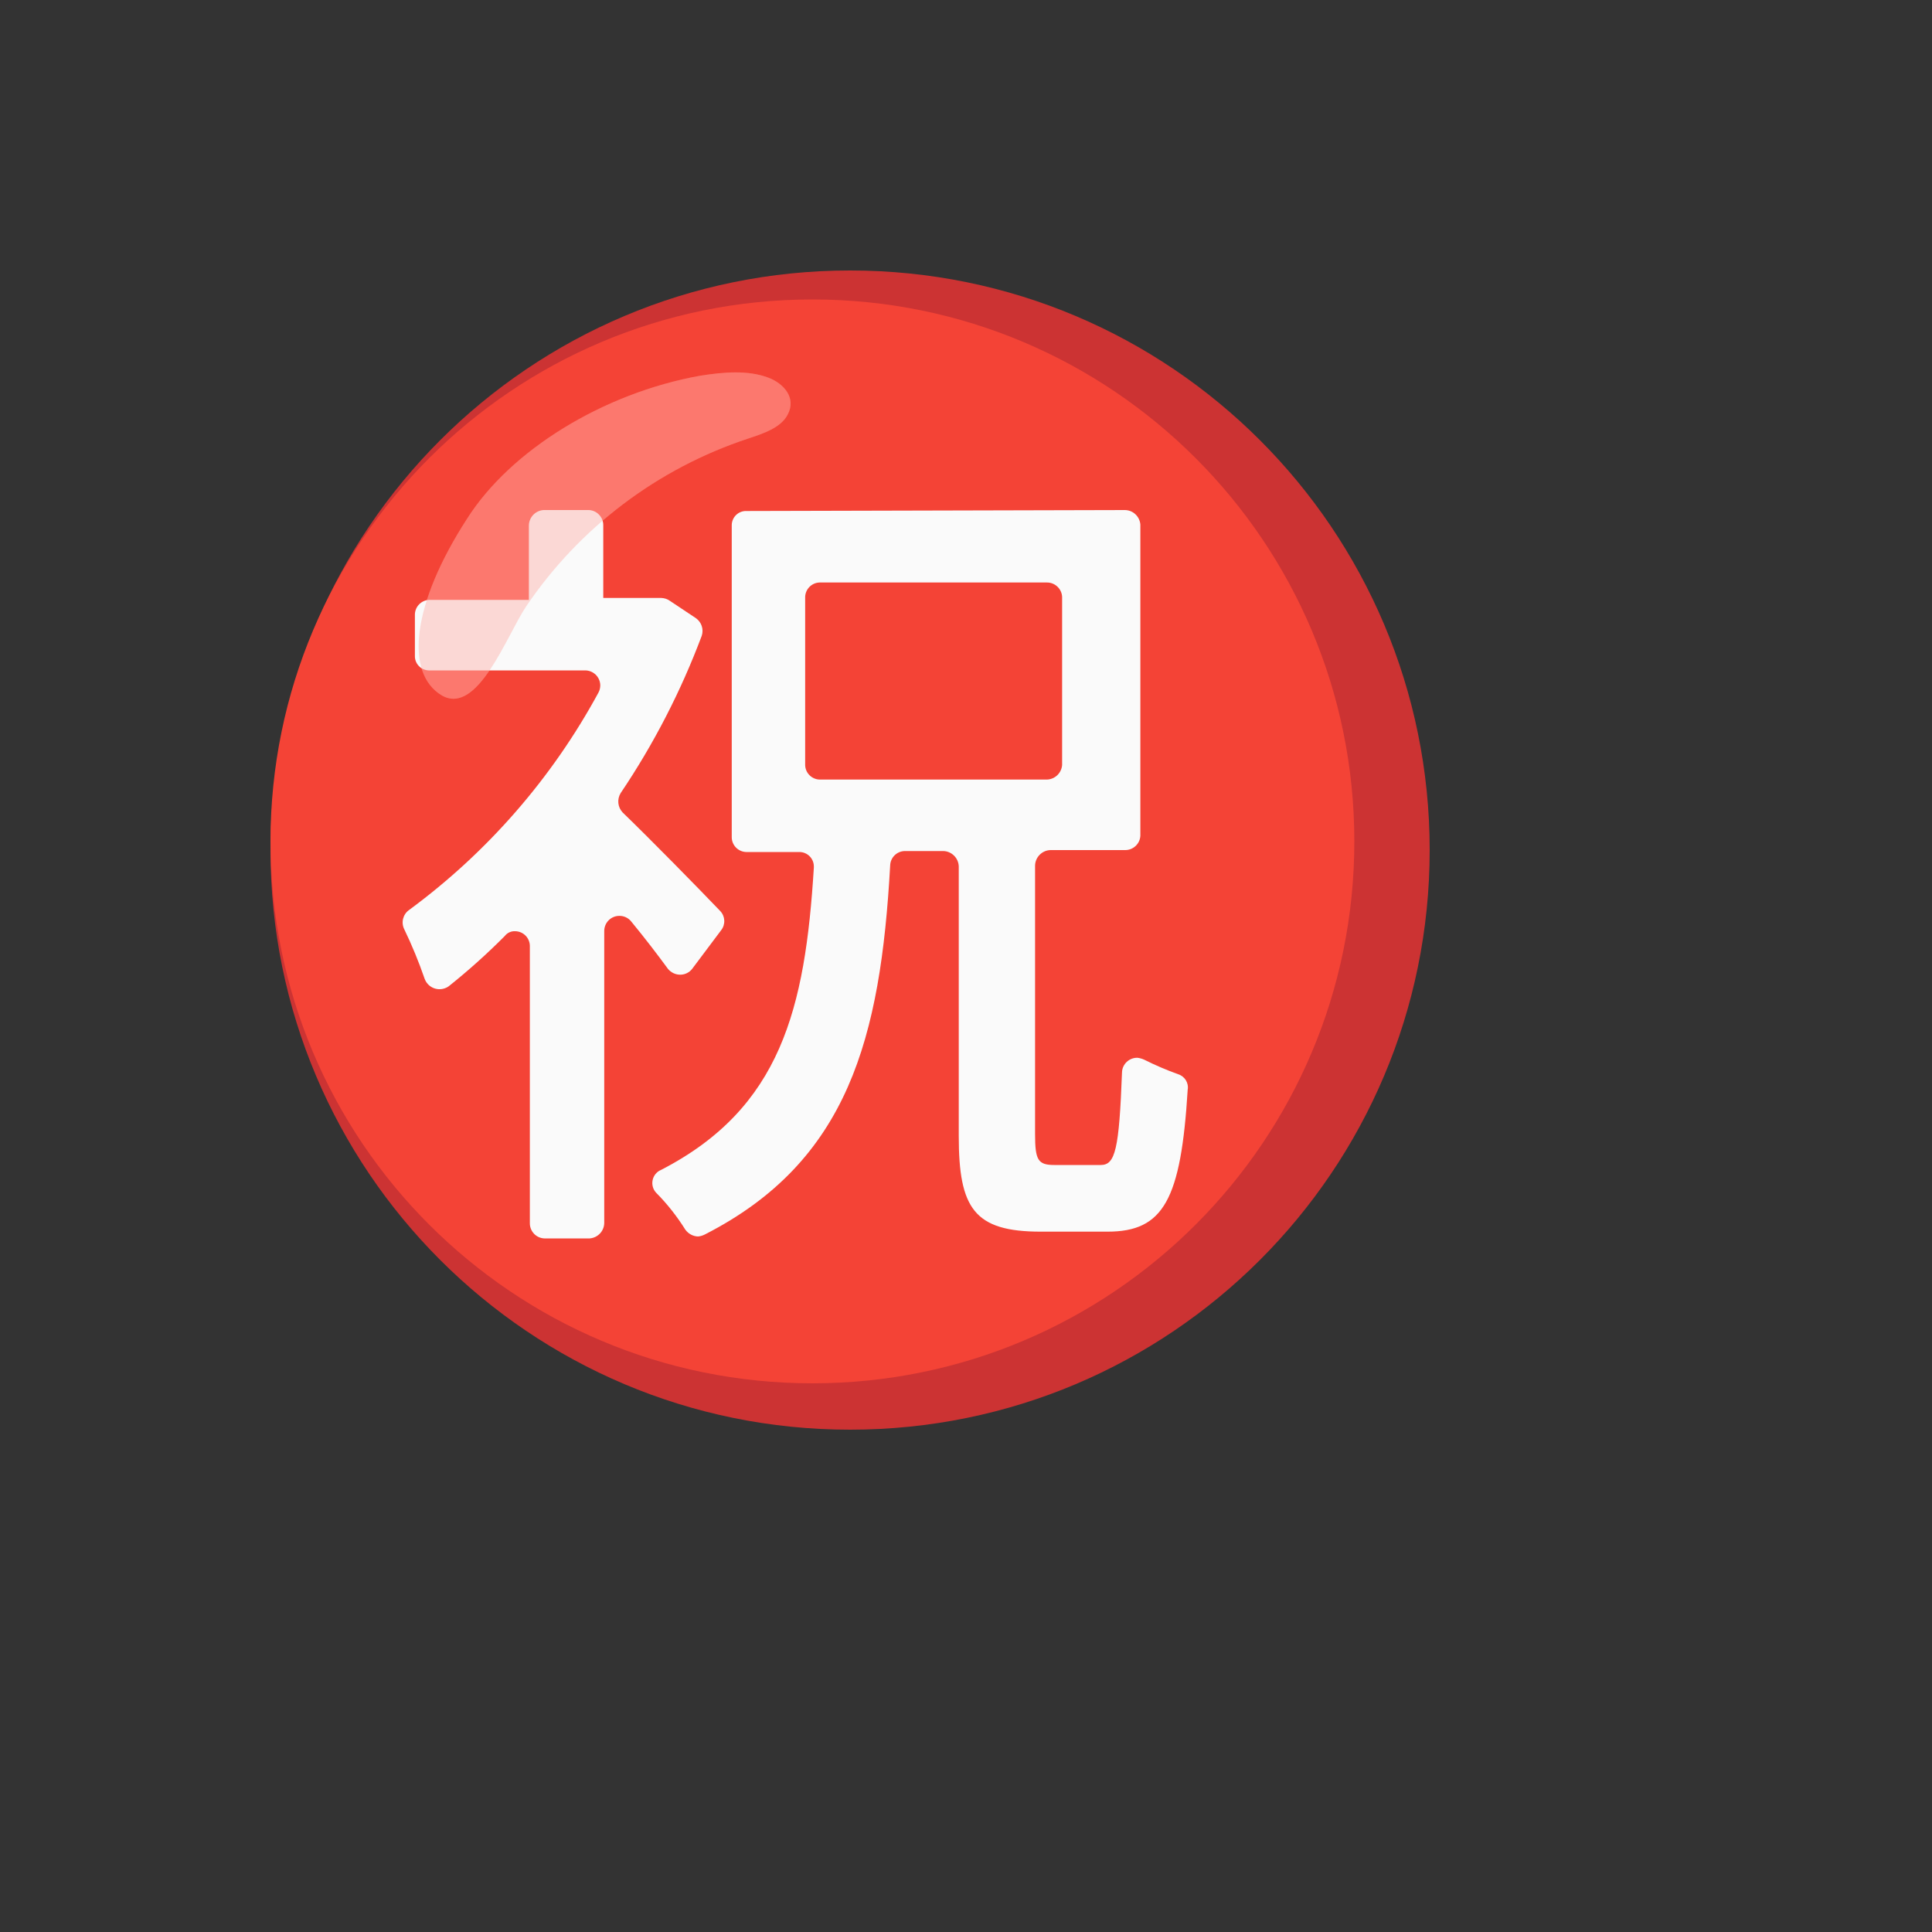 <svg xmlns="http://www.w3.org/2000/svg" version="1.1" xmlns:xlink="http://www.w3.org/1999/xlink" width="100%" height="100%" id="svgWorkerArea" viewBox="-25 -25 625 625" xmlns:idraw="https://idraw.muisca.co" style="background: white;"><rect x="-25" y="-25" width="625" height="625" fill="#333333" stroke="none"/><defs id="defsdoc"><pattern id="patternBool" x="0" y="0" width="10" height="10" patternUnits="userSpaceOnUse" patternTransform="rotate(35)"><circle cx="5" cy="5" r="4" style="stroke: none;fill: #ff000070;"></circle></pattern></defs><g id="fileImp-147486147" class="cosito"><path id="circleImp-874581371" fill="#c33" class="grouped" d="M62.5 250C62.5 146.409 146.409 62.5 250 62.5 353.591 62.5 437.5 146.409 437.5 250 437.5 353.591 353.591 437.5 250 437.5 146.409 437.5 62.5 353.591 62.5 250 62.5 250 62.5 250 62.5 250"></path><path id="circleImp-652403266" fill="#f44336" class="grouped" d="M62.5 247.188C62.5 150.33 140.955 71.875 237.812 71.875 334.67 71.875 413.125 150.33 413.125 247.188 413.125 344.045 334.67 422.5 237.812 422.5 140.955 422.5 62.5 344.045 62.5 247.188 62.5 247.188 62.5 247.188 62.5 247.188"></path><path id="pathImp-284993735" fill="#fafafa" class="grouped" d="M356.094 322.5C352.375 321.156 348.719 319.594 345.156 317.812 344.469 317.5 343.719 317.281 342.969 317.188 340.312 317.125 338.062 319.219 337.969 321.875 337.031 346.875 335.781 351.875 331.094 351.875 331.094 351.875 316.094 351.875 316.094 351.875 310.781 351.875 309.844 350.312 309.844 341.875 309.844 341.875 309.844 255 309.844 255 309.906 252.281 312.125 250.062 314.844 250 314.844 250 338.906 250 338.906 250 341.562 250.062 343.812 247.969 343.906 245.312 343.906 245.312 343.906 144.688 343.906 144.688 343.688 142.062 341.531 140.031 338.906 140 338.906 140 216.406 140.312 216.406 140.312 213.875 140.25 211.781 142.281 211.719 144.812 211.719 144.812 211.719 245.938 211.719 245.938 211.781 248.5 213.844 250.562 216.406 250.625 216.406 250.625 233.594 250.625 233.594 250.625 236.188 250.625 238.281 252.719 238.281 255.312 238.281 255.312 238.281 255.625 238.281 255.625 235.469 301.25 227.656 333.438 188.906 353.438 185.864 354.668 185.046 358.594 187.344 360.938 190.906 364.531 194.031 368.531 196.719 372.812 197.688 374.125 199.156 374.938 200.781 375 201.531 374.938 202.281 374.719 202.969 374.375 249.531 350.625 259.844 310.625 262.969 255 263.031 252.438 265.094 250.375 267.656 250.312 267.656 250.312 280.156 250.312 280.156 250.312 282.875 250.375 285.094 252.594 285.156 255.312 285.156 255.312 285.156 342.5 285.156 342.5 285.156 365.938 290.156 373.438 311.719 373.438 311.719 373.438 333.281 373.438 333.281 373.438 351.406 373.438 357.031 363.125 359.219 327.5 359.594 325.281 358.25 323.156 356.094 322.5 356.094 322.5 356.094 322.5 356.094 322.5M240.156 227.188C237.594 227.125 235.531 225.062 235.469 222.5 235.469 222.5 235.469 168.125 235.469 168.125 235.531 165.562 237.594 163.5 240.156 163.438 240.156 163.438 313.594 163.438 313.594 163.438 316.25 163.375 318.5 165.469 318.594 168.125 318.594 168.125 318.594 222.5 318.594 222.5 318.375 225.125 316.219 227.156 313.594 227.188 313.594 227.188 240.156 227.188 240.156 227.188 240.156 227.188 240.156 227.188 240.156 227.188"></path><path id="pathImp-237518322" fill="#ff8a80" opacity=".65" class="grouped" d="M126.094 142.812C140.156 120.625 170.156 102.188 201.406 96.562 209.219 95.312 217.031 94.688 223.594 97.188 228.594 99.062 232.656 103.75 229.844 109.062 227.656 113.438 221.719 115.312 217.031 116.875 187.717 126.548 162.438 145.672 145.156 171.25 138.906 180.625 129.531 206.562 117.969 200 105.781 192.812 108.281 170.312 126.094 142.812 126.094 142.812 126.094 142.812 126.094 142.812"></path><path id="pathImp-416719450" fill="#fafafa" class="grouped" d="M195.156 290.312C196.625 290.281 198 289.594 198.906 288.438 198.906 288.438 208.281 275.938 208.281 275.938 209.75 274.062 209.625 271.406 207.969 269.688 200.781 262.188 185.781 246.875 176.406 237.812 174.812 236.094 174.562 233.562 175.781 231.562 186.495 215.669 195.305 198.573 202.031 180.625 202.688 178.531 201.938 176.281 200.156 175 200.156 175 191.719 169.375 191.719 169.375 190.906 168.781 189.906 168.469 188.906 168.438 188.906 168.438 170.156 168.438 170.156 168.438 170.156 168.438 170.156 145 170.156 145 170.219 142.344 168.125 140.094 165.469 140 165.469 140 150.781 140 150.781 140 148.156 140.219 146.125 142.375 146.094 145 146.094 145 146.094 169.062 146.094 169.062 146.094 169.062 113.906 169.062 113.906 169.062 111.344 169.125 109.281 171.188 109.219 173.75 109.219 173.75 109.219 187.188 109.219 187.188 109.156 189.719 111.188 191.812 113.719 191.875 113.719 191.875 164.219 191.875 164.219 191.875 166.906 191.844 169.125 193.969 169.188 196.656 169.188 197.5 169 198.312 168.594 199.062 153.595 226.718 132.681 250.726 107.344 269.375 105.344 270.781 104.688 273.438 105.781 275.625 108.281 280.812 110.469 286.125 112.344 291.562 113.281 294.25 116.188 295.656 118.875 294.719 119.344 294.562 119.781 294.344 120.156 294.062 126.5 289 132.562 283.562 138.281 277.812 139.094 276.75 140.375 276.156 141.719 276.25 144.281 276.312 146.344 278.375 146.406 280.938 146.406 280.938 146.406 370.625 146.406 370.625 146.344 373.281 148.438 375.531 151.094 375.625 151.094 375.625 165.781 375.625 165.781 375.625 168.406 375.406 170.438 373.25 170.469 370.625 170.469 370.625 170.469 276.25 170.469 276.25 170.438 273.531 172.594 271.312 175.312 271.281 176.844 271.25 178.281 271.938 179.219 273.125 183.594 278.438 187.656 283.75 191.094 288.438 192.094 289.656 193.594 290.344 195.156 290.312 195.156 290.312 195.156 290.312 195.156 290.312"></path><path id="pathImp-214396164" fill="#ff8a80" opacity=".3" class="grouped" d="M126.094 142.812C140.156 120.625 170.156 102.188 201.406 96.562 209.219 95.312 217.031 94.688 223.594 97.188 228.594 99.062 232.656 103.75 229.844 109.062 227.656 113.438 221.719 115.312 217.031 116.875 187.717 126.548 162.438 145.672 145.156 171.25 138.906 180.625 129.531 206.562 117.969 200 105.781 192.812 108.281 170.312 126.094 142.812 126.094 142.812 126.094 142.812 126.094 142.812"></path></g></svg>